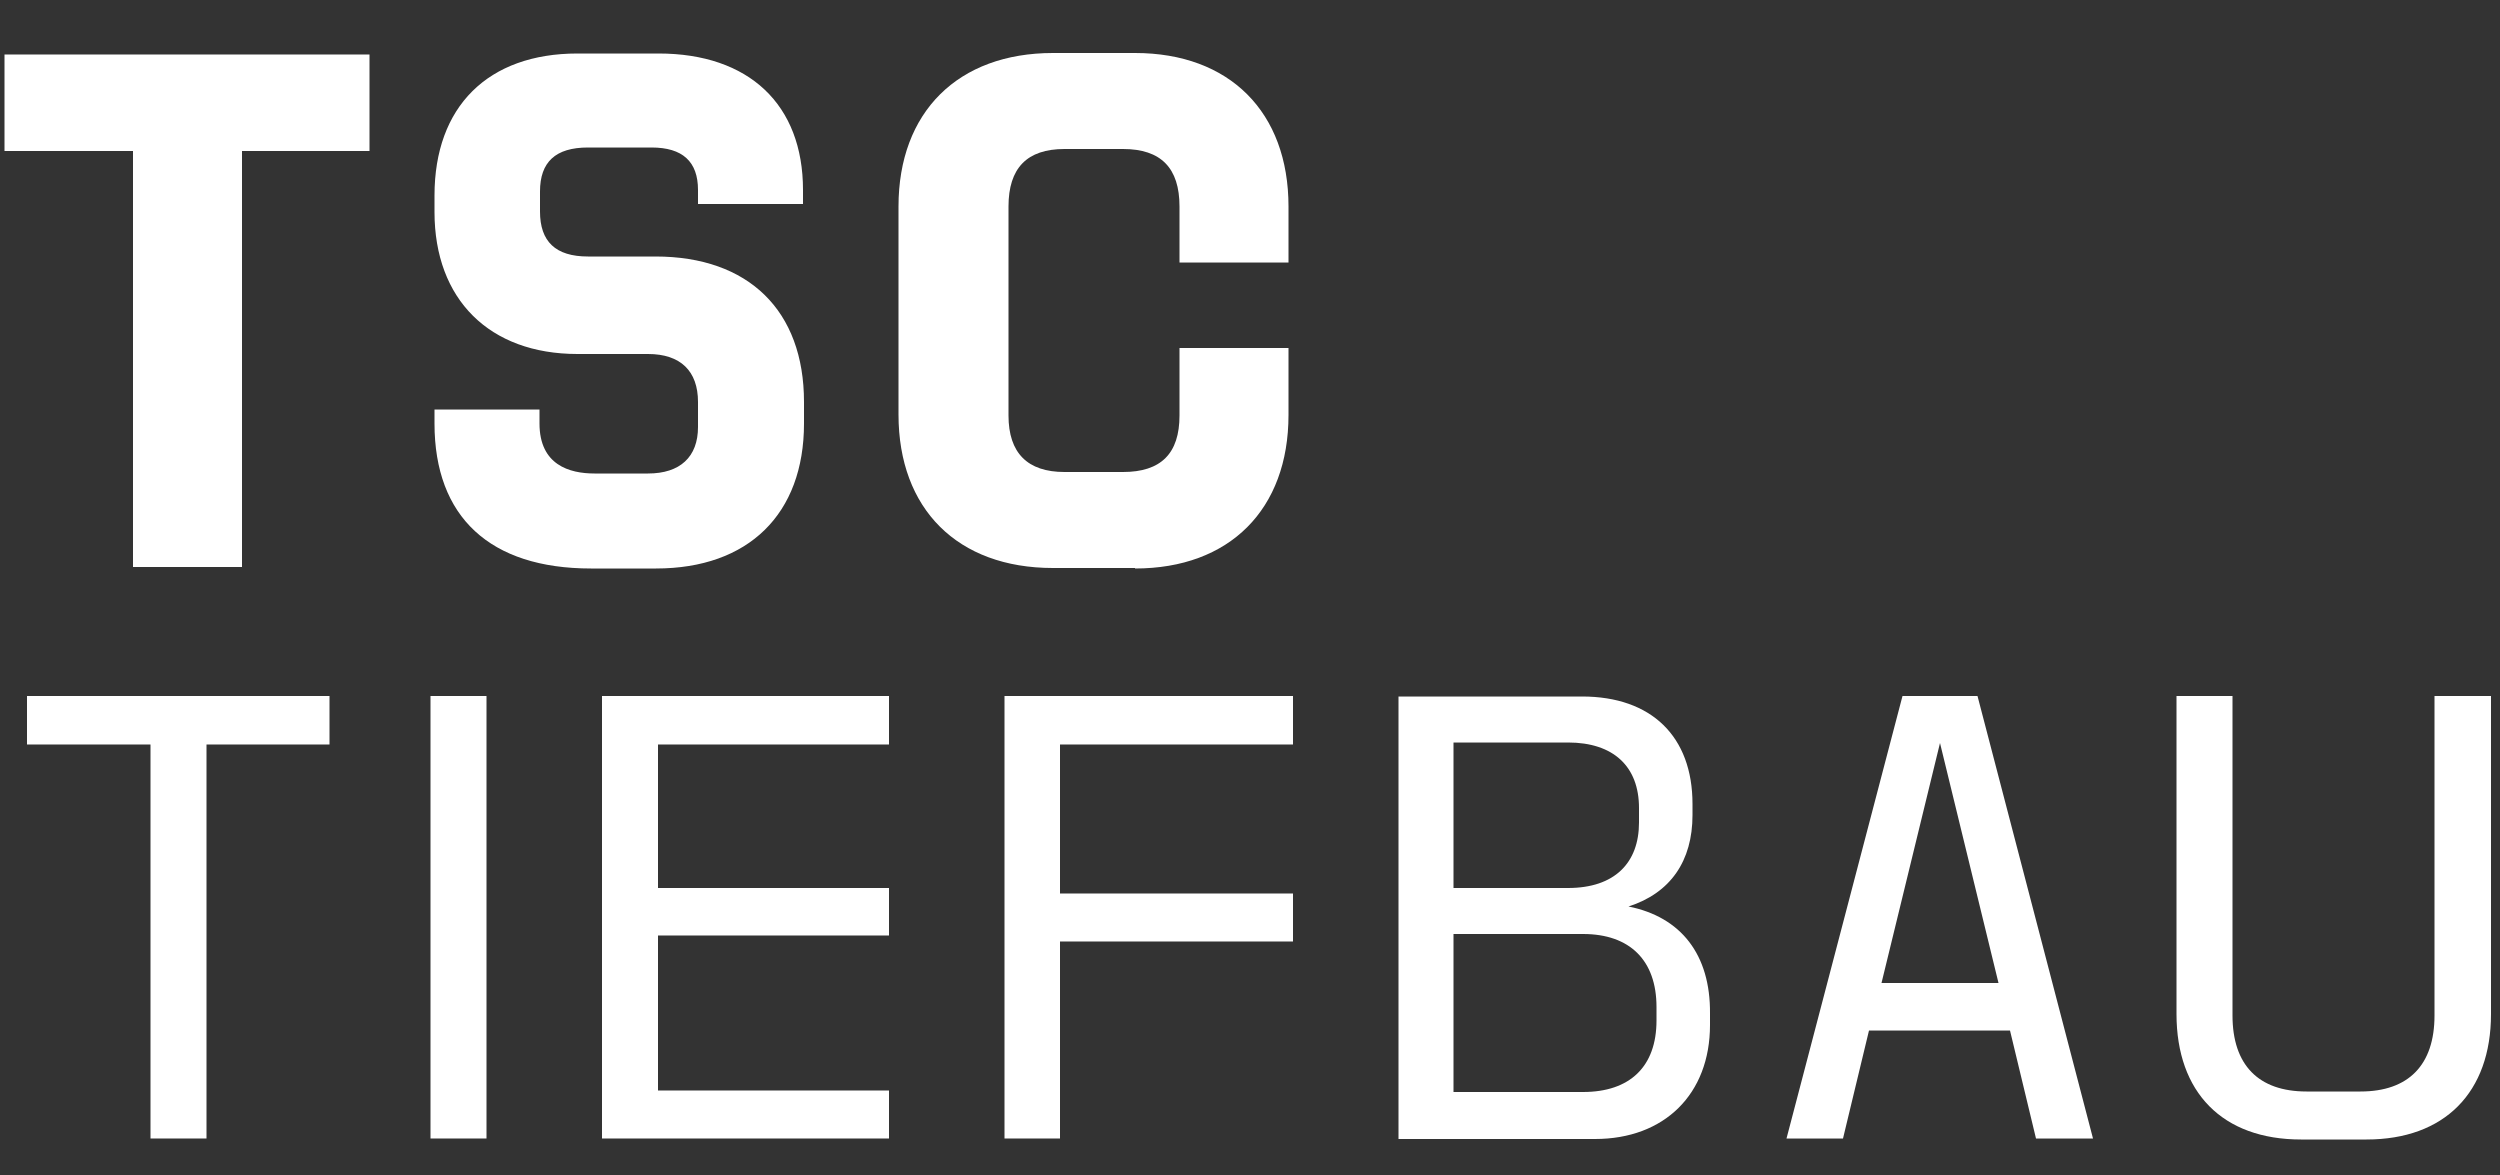 <?xml version="1.0" encoding="utf-8"?>
<!-- Generator: Adobe Illustrator 28.2.0, SVG Export Plug-In . SVG Version: 6.00 Build 0)  -->
<svg version="1.1" id="Ebene_1" xmlns="http://www.w3.org/2000/svg" xmlns:xlink="http://www.w3.org/1999/xlink" x="0px" y="0px"
	 viewBox="0 0 500 235" style="enable-background:new 0 0 500 235;" xml:space="preserve">
<rect x="0" y="0" width="500" height="235" fill="#333333" stroke="none"/>
<style type="text/css">
	.st0{fill:#FFFFFF;}
</style>
<g>
	<polygon class="st0" points="0.9,30.2 26.6,30.2 26.6,113.4 48.4,113.4 48.4,30.2 73.9,30.2 73.9,10.9 0.9,10.9 	"/>
	<path class="st0" d="M160.8,84.7v-4.3c0-18.3-11.1-29.1-29.7-29.1h-13.5c-6.5,0-9.6-3-9.6-9v-4c0-5.9,3.1-8.8,9.6-8.8h12.7
		c6.2,0,9.3,2.8,9.3,8.5v2.8h21v-2.8c0-17.1-10.8-27.3-28.9-27.3h-16.2c-17.9,0-28.6,10.6-28.6,28.4v3.3c0,17.5,11,28.4,28.6,28.4
		h14.1c6.5,0,10,3.4,10,9.6v5c0,6-3.6,9.3-10,9.3h-10.7c-5,0-11-1.7-11-10v-2.8h-21v2.8c0,18.7,11.1,29,31.3,29h13
		C149.7,113.7,160.8,102.8,160.8,84.7z"/>
	<path class="st0" d="M227,113.7c18.9,0,30.7-11.8,30.7-30.7V69.6h-21.8v13.5c0,7.6-3.7,11.3-11.3,11.3h-11.7
		c-7.4,0-11.2-3.8-11.2-11.3V41.3c0-7.7,3.7-11.5,11.2-11.5h11.7c7.6,0,11.3,3.8,11.3,11.5v11.2h21.8V41.3
		c0-18.9-11.8-30.7-30.7-30.7h-16.4c-19,0-30.9,11.8-30.9,30.7v41.6c0,18.9,11.8,30.7,30.9,30.7H227z"/>
	<polygon class="st0" points="5.4,148.9 30.1,148.9 30.1,227.7 41.3,227.7 41.3,148.9 65.9,148.9 65.9,139.2 5.4,139.2 	"/>
	<rect x="86.1" y="139.2" class="st0" width="11.2" height="88.5"/>
	<polygon class="st0" points="120.4,227.7 177.8,227.7 177.8,218.1 131.6,218.1 131.6,187.1 177.8,187.1 177.8,177.6 131.6,177.6 
		131.6,148.9 177.8,148.9 177.8,139.2 120.4,139.2 	"/>
	<polygon class="st0" points="200.9,227.7 212,227.7 212,188.3 258.6,188.3 258.6,178.7 212,178.7 212,148.9 258.6,148.9 
		258.6,139.2 200.9,139.2 	"/>
	<path class="st0" d="M325.7,181.3c8.4-2.7,12.8-9.1,12.8-18.3v-2.2c0-13.5-8.2-21.5-22.1-21.5h-36.7v88.5H319c13.9,0,23-9,23-22.8
		v-2.3C342.1,190.9,336.2,183.4,325.7,181.3z M290.7,148.5h22.9c9.1,0,14.2,4.8,14.2,13.1v2.9c0,8.1-4.9,13.1-14.2,13.1h-22.9V148.5
		z M331.3,204.1c0,9.2-5.3,14.3-14.7,14.3h-25.9v-31.6h25.9c9.4,0,14.7,5.3,14.7,14.6V204.1z"/>
	<path class="st0" d="M395.5,139.2h-15l-23.2,88.5h11.3l5.2-21.6H402l5.2,21.6h11.4L395.5,139.2z M376.3,196.6l11.7-48l11.7,48
		H376.3z"/>
	<path class="st0" d="M486.9,139.2v63.9c0,9.9-5.2,15.2-14.8,15.2h-10.8c-9.6,0-14.8-5.3-14.8-15.2v-63.9h-11.2v63.6
		c0,15.7,9.2,25.1,24.9,25.1h13.1c15.6,0,24.9-9.4,24.9-25.1v-63.6H486.9z"/>
</g>
</svg>

